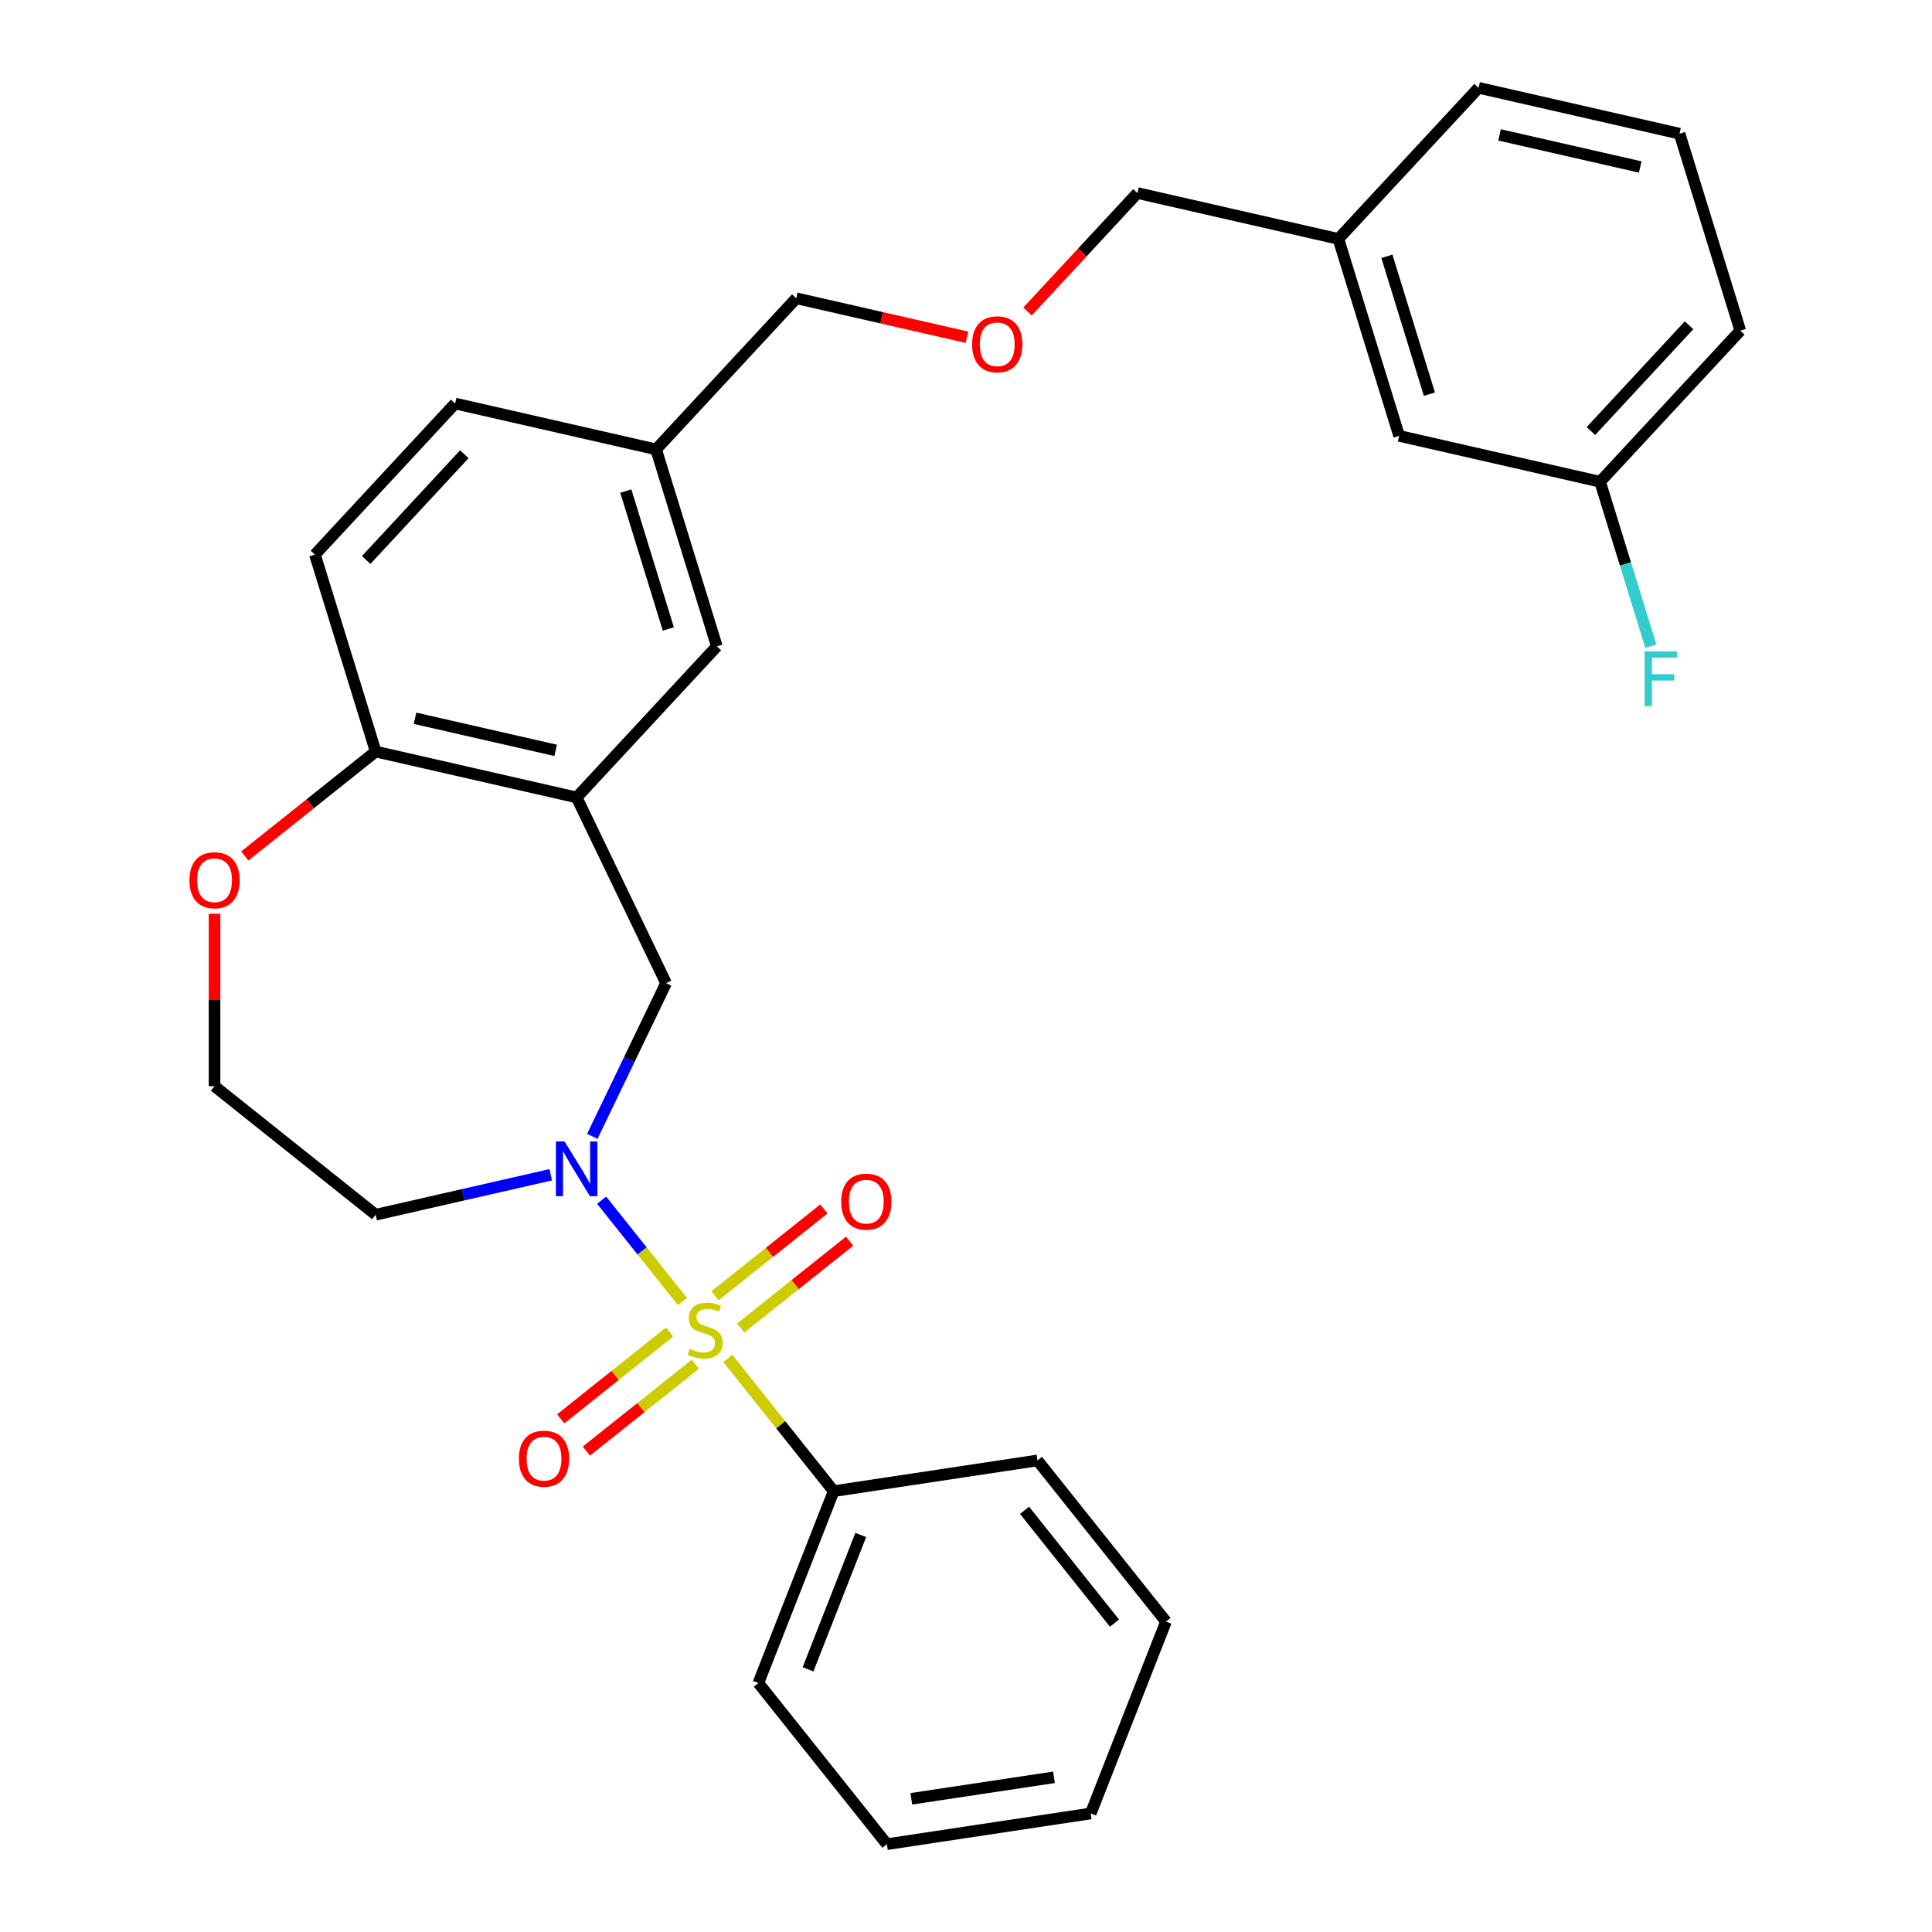 <?xml version='1.0' encoding='iso-8859-1'?>
<svg version='1.1' baseProfile='full'
              xmlns='http://www.w3.org/2000/svg'
                      xmlns:rdkit='http://www.rdkit.org/xml'
                      xmlns:xlink='http://www.w3.org/1999/xlink'
                  xml:space='preserve'
width='1000px' height='1000px' viewBox='0 0 1000 1000'>
<!-- END OF HEADER -->
<rect style='opacity:1.0;fill:#FFFFFF;stroke:none' width='1000' height='1000' x='0' y='0'> </rect>
<path class='bond-0' d='M 353.242,673.678 L 332.324,647.449' style='fill:none;fill-rule:evenodd;stroke:#CCCC00;stroke-width:6px;stroke-linecap:butt;stroke-linejoin:miter;stroke-opacity:1' />
<path class='bond-0' d='M 332.324,647.449 L 311.406,621.219' style='fill:none;fill-rule:evenodd;stroke:#0000FF;stroke-width:6px;stroke-linecap:butt;stroke-linejoin:miter;stroke-opacity:1' />
<path class='bond-3' d='M 383.388,687.382 L 411.574,664.904' style='fill:none;fill-rule:evenodd;stroke:#CCCC00;stroke-width:6px;stroke-linecap:butt;stroke-linejoin:miter;stroke-opacity:1' />
<path class='bond-3' d='M 411.574,664.904 L 439.761,642.426' style='fill:none;fill-rule:evenodd;stroke:#FF0000;stroke-width:6px;stroke-linecap:butt;stroke-linejoin:miter;stroke-opacity:1' />
<path class='bond-3' d='M 370.084,670.7 L 398.271,648.222' style='fill:none;fill-rule:evenodd;stroke:#CCCC00;stroke-width:6px;stroke-linecap:butt;stroke-linejoin:miter;stroke-opacity:1' />
<path class='bond-3' d='M 398.271,648.222 L 426.457,625.744' style='fill:none;fill-rule:evenodd;stroke:#FF0000;stroke-width:6px;stroke-linecap:butt;stroke-linejoin:miter;stroke-opacity:1' />
<path class='bond-4' d='M 346.59,689.436 L 318.403,711.914' style='fill:none;fill-rule:evenodd;stroke:#CCCC00;stroke-width:6px;stroke-linecap:butt;stroke-linejoin:miter;stroke-opacity:1' />
<path class='bond-4' d='M 318.403,711.914 L 290.217,734.392' style='fill:none;fill-rule:evenodd;stroke:#FF0000;stroke-width:6px;stroke-linecap:butt;stroke-linejoin:miter;stroke-opacity:1' />
<path class='bond-4' d='M 359.893,706.118 L 331.707,728.596' style='fill:none;fill-rule:evenodd;stroke:#CCCC00;stroke-width:6px;stroke-linecap:butt;stroke-linejoin:miter;stroke-opacity:1' />
<path class='bond-4' d='M 331.707,728.596 L 303.52,751.074' style='fill:none;fill-rule:evenodd;stroke:#FF0000;stroke-width:6px;stroke-linecap:butt;stroke-linejoin:miter;stroke-opacity:1' />
<path class='bond-5' d='M 376.736,703.14 L 404.122,737.48' style='fill:none;fill-rule:evenodd;stroke:#CCCC00;stroke-width:6px;stroke-linecap:butt;stroke-linejoin:miter;stroke-opacity:1' />
<path class='bond-5' d='M 404.122,737.48 L 431.507,771.821' style='fill:none;fill-rule:evenodd;stroke:#000000;stroke-width:6px;stroke-linecap:butt;stroke-linejoin:miter;stroke-opacity:1' />
<path class='bond-2' d='M 306.574,588.17 L 325.667,548.522' style='fill:none;fill-rule:evenodd;stroke:#0000FF;stroke-width:6px;stroke-linecap:butt;stroke-linejoin:miter;stroke-opacity:1' />
<path class='bond-2' d='M 325.667,548.522 L 344.76,508.875' style='fill:none;fill-rule:evenodd;stroke:#000000;stroke-width:6px;stroke-linecap:butt;stroke-linejoin:miter;stroke-opacity:1' />
<path class='bond-9' d='M 285.063,608.057 L 239.76,618.397' style='fill:none;fill-rule:evenodd;stroke:#0000FF;stroke-width:6px;stroke-linecap:butt;stroke-linejoin:miter;stroke-opacity:1' />
<path class='bond-9' d='M 239.76,618.397 L 194.457,628.737' style='fill:none;fill-rule:evenodd;stroke:#000000;stroke-width:6px;stroke-linecap:butt;stroke-linejoin:miter;stroke-opacity:1' />
<path class='bond-1' d='M 298.47,412.753 L 344.76,508.875' style='fill:none;fill-rule:evenodd;stroke:#000000;stroke-width:6px;stroke-linecap:butt;stroke-linejoin:miter;stroke-opacity:1' />
<path class='bond-6' d='M 298.47,412.753 L 194.457,389.012' style='fill:none;fill-rule:evenodd;stroke:#000000;stroke-width:6px;stroke-linecap:butt;stroke-linejoin:miter;stroke-opacity:1' />
<path class='bond-6' d='M 287.616,388.389 L 214.807,371.771' style='fill:none;fill-rule:evenodd;stroke:#000000;stroke-width:6px;stroke-linecap:butt;stroke-linejoin:miter;stroke-opacity:1' />
<path class='bond-7' d='M 298.47,412.753 L 371.036,334.545' style='fill:none;fill-rule:evenodd;stroke:#000000;stroke-width:6px;stroke-linecap:butt;stroke-linejoin:miter;stroke-opacity:1' />
<path class='bond-22' d='M 431.507,771.821 L 392.53,871.134' style='fill:none;fill-rule:evenodd;stroke:#000000;stroke-width:6px;stroke-linecap:butt;stroke-linejoin:miter;stroke-opacity:1' />
<path class='bond-22' d='M 445.523,794.513 L 418.239,864.032' style='fill:none;fill-rule:evenodd;stroke:#000000;stroke-width:6px;stroke-linecap:butt;stroke-linejoin:miter;stroke-opacity:1' />
<path class='bond-23' d='M 431.507,771.821 L 537.004,755.92' style='fill:none;fill-rule:evenodd;stroke:#000000;stroke-width:6px;stroke-linecap:butt;stroke-linejoin:miter;stroke-opacity:1' />
<path class='bond-10' d='M 194.457,389.012 L 163.01,287.064' style='fill:none;fill-rule:evenodd;stroke:#000000;stroke-width:6px;stroke-linecap:butt;stroke-linejoin:miter;stroke-opacity:1' />
<path class='bond-30' d='M 194.457,389.012 L 160.585,416.025' style='fill:none;fill-rule:evenodd;stroke:#000000;stroke-width:6px;stroke-linecap:butt;stroke-linejoin:miter;stroke-opacity:1' />
<path class='bond-30' d='M 160.585,416.025 L 126.712,443.037' style='fill:none;fill-rule:evenodd;stroke:#FF0000;stroke-width:6px;stroke-linecap:butt;stroke-linejoin:miter;stroke-opacity:1' />
<path class='bond-11' d='M 371.036,334.545 L 339.589,232.597' style='fill:none;fill-rule:evenodd;stroke:#000000;stroke-width:6px;stroke-linecap:butt;stroke-linejoin:miter;stroke-opacity:1' />
<path class='bond-11' d='M 345.929,325.542 L 323.917,254.179' style='fill:none;fill-rule:evenodd;stroke:#000000;stroke-width:6px;stroke-linecap:butt;stroke-linejoin:miter;stroke-opacity:1' />
<path class='bond-8' d='M 111.045,472.958 L 111.045,517.588' style='fill:none;fill-rule:evenodd;stroke:#FF0000;stroke-width:6px;stroke-linecap:butt;stroke-linejoin:miter;stroke-opacity:1' />
<path class='bond-8' d='M 111.045,517.588 L 111.045,562.219' style='fill:none;fill-rule:evenodd;stroke:#000000;stroke-width:6px;stroke-linecap:butt;stroke-linejoin:miter;stroke-opacity:1' />
<path class='bond-12' d='M 194.457,628.737 L 111.045,562.219' style='fill:none;fill-rule:evenodd;stroke:#000000;stroke-width:6px;stroke-linecap:butt;stroke-linejoin:miter;stroke-opacity:1' />
<path class='bond-31' d='M 163.01,287.064 L 235.576,208.857' style='fill:none;fill-rule:evenodd;stroke:#000000;stroke-width:6px;stroke-linecap:butt;stroke-linejoin:miter;stroke-opacity:1' />
<path class='bond-31' d='M 189.537,289.846 L 240.333,235.101' style='fill:none;fill-rule:evenodd;stroke:#000000;stroke-width:6px;stroke-linecap:butt;stroke-linejoin:miter;stroke-opacity:1' />
<path class='bond-16' d='M 339.589,232.597 L 235.576,208.857' style='fill:none;fill-rule:evenodd;stroke:#000000;stroke-width:6px;stroke-linecap:butt;stroke-linejoin:miter;stroke-opacity:1' />
<path class='bond-20' d='M 339.589,232.597 L 412.155,154.389' style='fill:none;fill-rule:evenodd;stroke:#000000;stroke-width:6px;stroke-linecap:butt;stroke-linejoin:miter;stroke-opacity:1' />
<path class='bond-13' d='M 724.194,225.61 L 692.747,123.662' style='fill:none;fill-rule:evenodd;stroke:#000000;stroke-width:6px;stroke-linecap:butt;stroke-linejoin:miter;stroke-opacity:1' />
<path class='bond-13' d='M 739.867,204.029 L 717.854,132.665' style='fill:none;fill-rule:evenodd;stroke:#000000;stroke-width:6px;stroke-linecap:butt;stroke-linejoin:miter;stroke-opacity:1' />
<path class='bond-15' d='M 724.194,225.61 L 828.207,249.35' style='fill:none;fill-rule:evenodd;stroke:#000000;stroke-width:6px;stroke-linecap:butt;stroke-linejoin:miter;stroke-opacity:1' />
<path class='bond-14' d='M 500.501,174.554 L 456.328,164.471' style='fill:none;fill-rule:evenodd;stroke:#FF0000;stroke-width:6px;stroke-linecap:butt;stroke-linejoin:miter;stroke-opacity:1' />
<path class='bond-14' d='M 456.328,164.471 L 412.155,154.389' style='fill:none;fill-rule:evenodd;stroke:#000000;stroke-width:6px;stroke-linecap:butt;stroke-linejoin:miter;stroke-opacity:1' />
<path class='bond-21' d='M 531.835,161.244 L 560.285,130.583' style='fill:none;fill-rule:evenodd;stroke:#FF0000;stroke-width:6px;stroke-linecap:butt;stroke-linejoin:miter;stroke-opacity:1' />
<path class='bond-21' d='M 560.285,130.583 L 588.734,99.922' style='fill:none;fill-rule:evenodd;stroke:#000000;stroke-width:6px;stroke-linecap:butt;stroke-linejoin:miter;stroke-opacity:1' />
<path class='bond-17' d='M 828.207,249.35 L 841.335,291.911' style='fill:none;fill-rule:evenodd;stroke:#000000;stroke-width:6px;stroke-linecap:butt;stroke-linejoin:miter;stroke-opacity:1' />
<path class='bond-17' d='M 841.335,291.911 L 854.463,334.471' style='fill:none;fill-rule:evenodd;stroke:#33CCCC;stroke-width:6px;stroke-linecap:butt;stroke-linejoin:miter;stroke-opacity:1' />
<path class='bond-32' d='M 828.207,249.35 L 900.773,171.143' style='fill:none;fill-rule:evenodd;stroke:#000000;stroke-width:6px;stroke-linecap:butt;stroke-linejoin:miter;stroke-opacity:1' />
<path class='bond-32' d='M 823.45,223.106 L 874.246,168.361' style='fill:none;fill-rule:evenodd;stroke:#000000;stroke-width:6px;stroke-linecap:butt;stroke-linejoin:miter;stroke-opacity:1' />
<path class='bond-18' d='M 692.747,123.662 L 588.734,99.922' style='fill:none;fill-rule:evenodd;stroke:#000000;stroke-width:6px;stroke-linecap:butt;stroke-linejoin:miter;stroke-opacity:1' />
<path class='bond-25' d='M 692.747,123.662 L 765.313,45.455' style='fill:none;fill-rule:evenodd;stroke:#000000;stroke-width:6px;stroke-linecap:butt;stroke-linejoin:miter;stroke-opacity:1' />
<path class='bond-19' d='M 869.326,69.195 L 765.313,45.455' style='fill:none;fill-rule:evenodd;stroke:#000000;stroke-width:6px;stroke-linecap:butt;stroke-linejoin:miter;stroke-opacity:1' />
<path class='bond-19' d='M 848.976,86.436 L 776.167,69.818' style='fill:none;fill-rule:evenodd;stroke:#000000;stroke-width:6px;stroke-linecap:butt;stroke-linejoin:miter;stroke-opacity:1' />
<path class='bond-24' d='M 869.326,69.195 L 900.773,171.143' style='fill:none;fill-rule:evenodd;stroke:#000000;stroke-width:6px;stroke-linecap:butt;stroke-linejoin:miter;stroke-opacity:1' />
<path class='bond-26' d='M 392.53,871.134 L 459.049,954.545' style='fill:none;fill-rule:evenodd;stroke:#000000;stroke-width:6px;stroke-linecap:butt;stroke-linejoin:miter;stroke-opacity:1' />
<path class='bond-27' d='M 537.004,755.92 L 603.522,839.332' style='fill:none;fill-rule:evenodd;stroke:#000000;stroke-width:6px;stroke-linecap:butt;stroke-linejoin:miter;stroke-opacity:1' />
<path class='bond-27' d='M 530.299,781.735 L 576.862,840.124' style='fill:none;fill-rule:evenodd;stroke:#000000;stroke-width:6px;stroke-linecap:butt;stroke-linejoin:miter;stroke-opacity:1' />
<path class='bond-29' d='M 459.049,954.545 L 564.545,938.644' style='fill:none;fill-rule:evenodd;stroke:#000000;stroke-width:6px;stroke-linecap:butt;stroke-linejoin:miter;stroke-opacity:1' />
<path class='bond-29' d='M 471.693,931.061 L 545.54,919.93' style='fill:none;fill-rule:evenodd;stroke:#000000;stroke-width:6px;stroke-linecap:butt;stroke-linejoin:miter;stroke-opacity:1' />
<path class='bond-28' d='M 603.522,839.332 L 564.545,938.644' style='fill:none;fill-rule:evenodd;stroke:#000000;stroke-width:6px;stroke-linecap:butt;stroke-linejoin:miter;stroke-opacity:1' />
<path  class='atom-0' d='M 356.989 698.129
Q 357.309 698.249, 358.629 698.809
Q 359.949 699.369, 361.389 699.729
Q 362.869 700.049, 364.309 700.049
Q 366.989 700.049, 368.549 698.769
Q 370.109 697.449, 370.109 695.169
Q 370.109 693.609, 369.309 692.649
Q 368.549 691.689, 367.349 691.169
Q 366.149 690.649, 364.149 690.049
Q 361.629 689.289, 360.109 688.569
Q 358.629 687.849, 357.549 686.329
Q 356.509 684.809, 356.509 682.249
Q 356.509 678.689, 358.909 676.489
Q 361.349 674.289, 366.149 674.289
Q 369.429 674.289, 373.149 675.849
L 372.229 678.929
Q 368.829 677.529, 366.269 677.529
Q 363.509 677.529, 361.989 678.689
Q 360.469 679.809, 360.509 681.769
Q 360.509 683.289, 361.269 684.209
Q 362.069 685.129, 363.189 685.649
Q 364.349 686.169, 366.269 686.769
Q 368.829 687.569, 370.349 688.369
Q 371.869 689.169, 372.949 690.809
Q 374.069 692.409, 374.069 695.169
Q 374.069 699.089, 371.429 701.209
Q 368.829 703.289, 364.469 703.289
Q 361.949 703.289, 360.029 702.729
Q 358.149 702.209, 355.909 701.289
L 356.989 698.129
' fill='#CCCC00'/>
<path  class='atom-1' d='M 292.21 590.837
L 301.49 605.837
Q 302.41 607.317, 303.89 609.997
Q 305.37 612.677, 305.45 612.837
L 305.45 590.837
L 309.21 590.837
L 309.21 619.157
L 305.33 619.157
L 295.37 602.757
Q 294.21 600.837, 292.97 598.637
Q 291.77 596.437, 291.41 595.757
L 291.41 619.157
L 287.73 619.157
L 287.73 590.837
L 292.21 590.837
' fill='#0000FF'/>
<path  class='atom-4' d='M 435.401 621.97
Q 435.401 615.17, 438.761 611.37
Q 442.121 607.57, 448.401 607.57
Q 454.681 607.57, 458.041 611.37
Q 461.401 615.17, 461.401 621.97
Q 461.401 628.85, 458.001 632.77
Q 454.601 636.65, 448.401 636.65
Q 442.161 636.65, 438.761 632.77
Q 435.401 628.89, 435.401 621.97
M 448.401 633.45
Q 452.721 633.45, 455.041 630.57
Q 457.401 627.65, 457.401 621.97
Q 457.401 616.41, 455.041 613.61
Q 452.721 610.77, 448.401 610.77
Q 444.081 610.77, 441.721 613.57
Q 439.401 616.37, 439.401 621.97
Q 439.401 627.69, 441.721 630.57
Q 444.081 633.45, 448.401 633.45
' fill='#FF0000'/>
<path  class='atom-5' d='M 268.577 755.008
Q 268.577 748.208, 271.937 744.408
Q 275.297 740.608, 281.577 740.608
Q 287.857 740.608, 291.217 744.408
Q 294.577 748.208, 294.577 755.008
Q 294.577 761.888, 291.177 765.808
Q 287.777 769.688, 281.577 769.688
Q 275.337 769.688, 271.937 765.808
Q 268.577 761.928, 268.577 755.008
M 281.577 766.488
Q 285.897 766.488, 288.217 763.608
Q 290.577 760.688, 290.577 755.008
Q 290.577 749.448, 288.217 746.648
Q 285.897 743.808, 281.577 743.808
Q 277.257 743.808, 274.897 746.608
Q 272.577 749.408, 272.577 755.008
Q 272.577 760.728, 274.897 763.608
Q 277.257 766.488, 281.577 766.488
' fill='#FF0000'/>
<path  class='atom-9' d='M 98.045 455.611
Q 98.045 448.811, 101.405 445.011
Q 104.765 441.211, 111.045 441.211
Q 117.325 441.211, 120.685 445.011
Q 124.045 448.811, 124.045 455.611
Q 124.045 462.491, 120.645 466.411
Q 117.245 470.291, 111.045 470.291
Q 104.805 470.291, 101.405 466.411
Q 98.045 462.531, 98.045 455.611
M 111.045 467.091
Q 115.365 467.091, 117.685 464.211
Q 120.045 461.291, 120.045 455.611
Q 120.045 450.051, 117.685 447.251
Q 115.365 444.411, 111.045 444.411
Q 106.725 444.411, 104.365 447.211
Q 102.045 450.011, 102.045 455.611
Q 102.045 461.331, 104.365 464.211
Q 106.725 467.091, 111.045 467.091
' fill='#FF0000'/>
<path  class='atom-15' d='M 503.168 178.21
Q 503.168 171.41, 506.528 167.61
Q 509.888 163.81, 516.168 163.81
Q 522.448 163.81, 525.808 167.61
Q 529.168 171.41, 529.168 178.21
Q 529.168 185.09, 525.768 189.01
Q 522.368 192.89, 516.168 192.89
Q 509.928 192.89, 506.528 189.01
Q 503.168 185.13, 503.168 178.21
M 516.168 189.69
Q 520.488 189.69, 522.808 186.81
Q 525.168 183.89, 525.168 178.21
Q 525.168 172.65, 522.808 169.85
Q 520.488 167.01, 516.168 167.01
Q 511.848 167.01, 509.488 169.81
Q 507.168 172.61, 507.168 178.21
Q 507.168 183.93, 509.488 186.81
Q 511.848 189.69, 516.168 189.69
' fill='#FF0000'/>
<path  class='atom-18' d='M 851.234 337.138
L 868.074 337.138
L 868.074 340.378
L 855.034 340.378
L 855.034 348.978
L 866.634 348.978
L 866.634 352.258
L 855.034 352.258
L 855.034 365.458
L 851.234 365.458
L 851.234 337.138
' fill='#33CCCC'/>
</svg>
